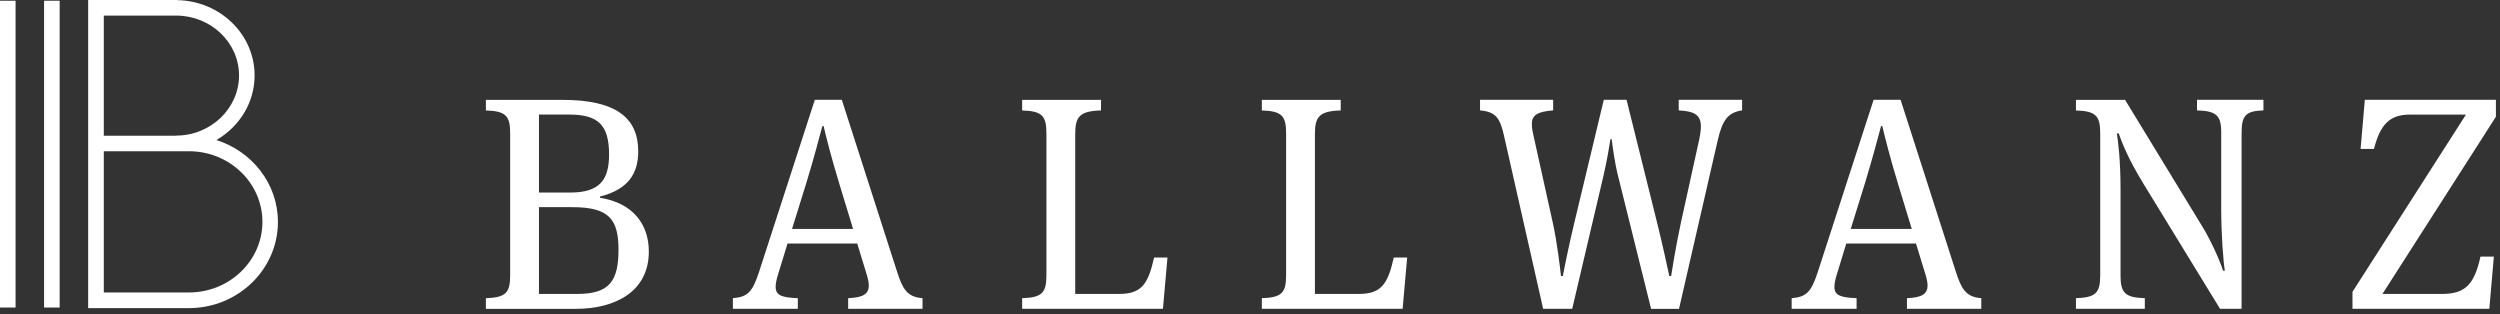 <svg width="342" height="43" viewBox="0 0 342 43" fill="none" xmlns="http://www.w3.org/2000/svg">
<rect x="0" y="0" width="342" height="43" fill="#333333" stroke="none"/>
<g clip-path="url(#clip0_643_1866)">
<path d="M66.47 40.79C69.25 40.71 69.79 40 69.79 37.64V18.26C69.79 15.89 69.25 15.19 66.47 15.11V13.66H76.93C84.32 13.66 87.31 16.15 87.31 20.71C87.31 23.7 85.98 25.9 82.08 26.89V27.06C86.65 27.77 88.76 30.75 88.76 34.41C88.76 39.93 84.11 42.25 78.76 42.25H66.47V40.8V40.79ZM78.01 26.34C82.04 26.34 83.32 24.6 83.32 21.15C83.32 17.12 81.87 15.67 77.84 15.67H73.73V26.34H78H78.01ZM79.01 40.21C83.45 40.21 84.61 38.34 84.61 34.15C84.61 29.96 83.28 28.34 78.3 28.34H73.73V40.21H79H79.01Z" fill="white"/>
<path d="M117.28 33.32H107.73L106.36 37.8C106.19 38.38 106.11 38.88 106.11 39.25C106.11 40.45 107.02 40.7 109.14 40.79V42.24H100.26V40.79C102.25 40.62 102.92 40 103.83 37.22L111.47 13.65H115.16L122.71 37.14C123.46 39.46 124.04 40.63 126.2 40.79V42.24H116.03V40.79C118.02 40.71 118.85 40.25 118.85 39.05C118.85 38.63 118.73 38.09 118.64 37.8L117.27 33.32H117.28ZM108.36 31.32H116.7L114.83 25.18C113.71 21.53 112.96 18.5 112.67 17.25H112.5C112.04 18.91 111.42 21.4 110.26 25.18L108.35 31.32H108.36Z" fill="white"/>
<path d="M147.09 40.21H153.07C156.1 40.21 157.05 38.96 157.88 35.23H159.71L159.09 42.24H139.83V40.79C142.61 40.71 143.15 40 143.15 37.64V18.26C143.15 15.89 142.61 15.19 139.83 15.11V13.66H150.62V15.11C147.67 15.19 147.09 15.98 147.09 18.35V40.22V40.21Z" fill="white"/>
<path d="M179.88 40.21H185.86C188.89 40.21 189.84 38.96 190.67 35.23H192.5L191.88 42.24H172.62V40.79C175.4 40.71 175.94 40 175.94 37.64V18.26C175.94 15.89 175.4 15.19 172.62 15.11V13.66H183.41V15.11C180.46 15.19 179.88 15.98 179.88 18.35V40.22V40.21Z" fill="white"/>
<path d="M221.35 24.06C220.89 22.28 220.6 19.99 220.48 19.04H220.31C220.19 19.83 219.81 22.11 219.35 24.06L215.08 42.24H211.1L205.79 18.75C205.21 16.09 204.63 15.31 202.47 15.1V13.65H212.47V15.1C210.44 15.27 209.56 15.68 209.56 16.93C209.56 17.43 209.6 17.68 209.68 18.09L212.42 30.46C213 33.08 213.42 36.6 213.54 37.76H213.79C213.96 36.93 214.54 33.9 215.37 30.46L219.4 13.65H222.51L226.7 30.5C227.49 33.65 228.15 36.81 228.36 37.76H228.61C228.73 36.97 229.27 33.61 229.94 30.5L232.47 19C232.64 18.17 232.68 17.67 232.68 17.3C232.68 15.72 231.81 15.22 229.65 15.1V13.65H238.32V15.1C236.33 15.39 235.62 16.51 235 19.13L229.69 42.25H225.87L221.35 24.07V24.06Z" fill="white"/>
<path d="M262.11 33.32H252.57L251.2 37.8C251.03 38.38 250.95 38.88 250.95 39.25C250.95 40.45 251.86 40.7 253.98 40.79V42.24H245.1V40.79C247.09 40.62 247.76 40 248.67 37.22L256.31 13.65H260L267.55 37.14C268.3 39.46 268.88 40.63 271.04 40.79V42.24H260.87V40.79C262.86 40.71 263.69 40.25 263.69 39.05C263.69 38.63 263.57 38.09 263.48 37.8L262.11 33.32ZM253.19 31.32H261.53L259.66 25.18C258.54 21.53 257.79 18.5 257.5 17.25H257.33C256.87 18.91 256.25 21.4 255.09 25.18L253.18 31.32H253.19Z" fill="white"/>
<path d="M303.87 18.25C303.87 15.88 303.33 15.18 300.55 15.1V13.65H309.64V15.1C307.11 15.18 306.65 15.89 306.65 18.25V42.24H303.7L293.33 25.31C291.05 21.62 290.22 19.33 289.84 18.25H289.59C289.76 19.37 290.09 21.86 290.09 25.89V37.64C290.09 40.01 290.63 40.71 293.41 40.79V42.24H283.99V40.79C286.77 40.71 287.31 40 287.31 37.64V18.26C287.31 15.89 286.77 15.19 283.99 15.11V13.66H290.71L301.29 31.01C302.53 33.04 303.7 35.7 304.11 37.03H304.36C304.15 35.78 303.86 32.17 303.86 28.44V18.27L303.87 18.25Z" fill="white"/>
<path d="M325.92 40.21H334.1C337.3 40.21 338.5 38.84 339.33 35.1H341.16L340.54 42.24H321.82V39.92L337.34 15.68H329.62C326.84 15.68 325.59 17.13 324.76 20.37H322.93L323.51 13.65H341.44V15.97L325.92 40.21Z" fill="white"/>
<path d="M2.13 0.1H0V42.07H2.13V0.1Z" fill="white"/>
<path d="M8.16 0.1H6.03V42.07H8.16V0.1Z" fill="white"/>
<path d="M25.85 40.01H14.2V20.69H25.85C31.39 20.69 35.9 25.02 35.9 30.35C35.9 35.68 31.39 40.01 25.85 40.01ZM14.2 2.13H24.07C28.83 2.13 32.7 5.8 32.7 10.32C32.7 14.84 28.83 18.55 24.07 18.55V18.57H14.2V2.13ZM29.62 19.15C32.73 17.33 34.83 14.07 34.83 10.32C34.83 4.7 30.11 0.13 24.27 0.02V0H12.06V42.15H25.84C32.56 42.15 38.02 36.86 38.02 30.36C38.02 25.13 34.48 20.7 29.61 19.16" fill="white"/>
</g>
<defs>
<clipPath id="clip0_643_1866">
<rect width="341.44" height="42.24" fill="white"/>
</clipPath>
</defs>
</svg>

